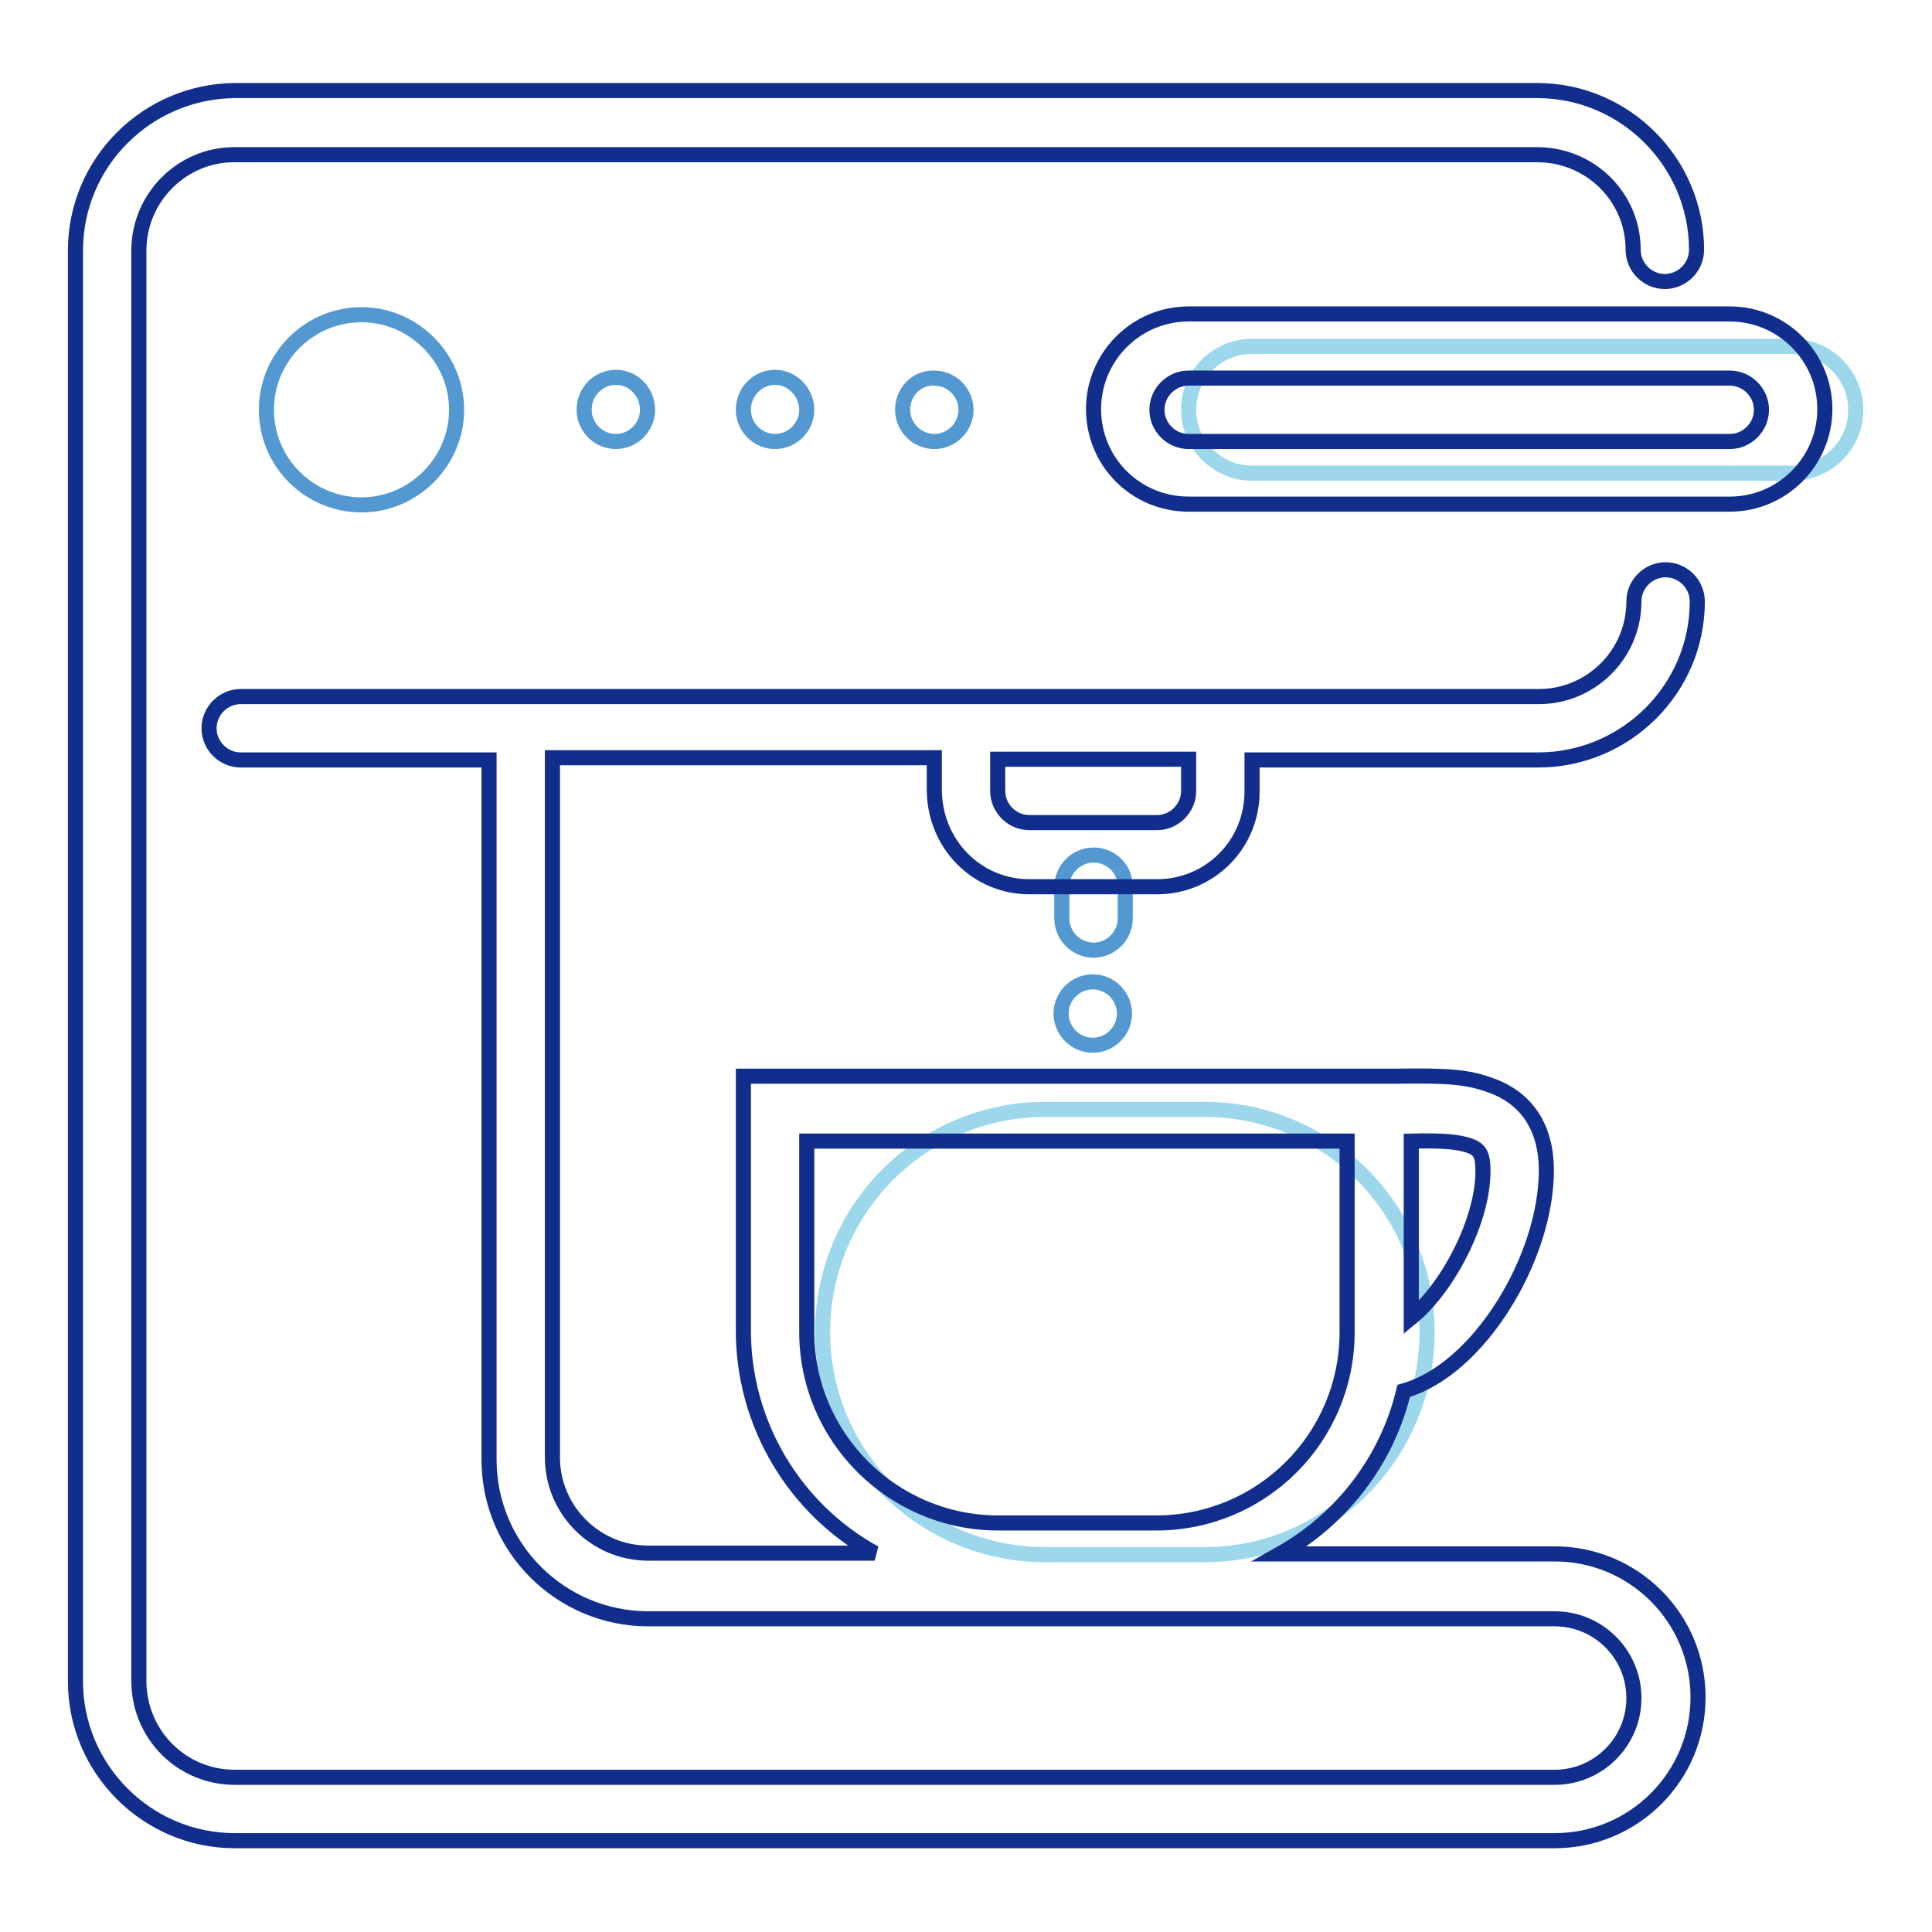 <?xml version="1.0" encoding="utf-8"?>
<!-- Svg Vector Icons : http://www.onlinewebfonts.com/icon -->
<!DOCTYPE svg PUBLIC "-//W3C//DTD SVG 1.1//EN" "http://www.w3.org/Graphics/SVG/1.1/DTD/svg11.dtd">
<svg version="1.1" xmlns="http://www.w3.org/2000/svg" xmlns:xlink="http://www.w3.org/1999/xlink" x="0px" y="0px" viewBox="0 0 256 256" enable-background="new 0 0 256 256" xml:space="preserve">
<g> <path stroke-width="2" fill-opacity="0" stroke="#9cd7eb"  d="M159.6,147h-21.1c-16.3,0-29.5,13.2-29.5,29.5c0,16.3,13.2,29.5,29.5,29.5h21.1c16.3,0,29.5-13.2,29.5-29.5 C189.1,160.2,175.9,147,159.6,147z M165.9,62.7h71.6c4.7,0,8.4-3.8,8.4-8.4s-3.8-8.4-8.4-8.4h-71.6c-4.7,0-8.4,3.8-8.4,8.4 S161.3,62.7,165.9,62.7z"/> <path stroke-width="2" fill-opacity="0" stroke="#5498d2"  d="M144.9,113.3c-2.3,0-4.2,1.9-4.2,4.2v4.2c0,2.3,1.9,4.2,4.2,4.2c2.3,0,4.2-1.9,4.2-4.2v-4.2 C149.1,115.1,147.2,113.3,144.9,113.3z"/> <path stroke-width="2" fill-opacity="0" stroke="#5498d2"  d="M140.6,134.3c0,2.3,1.9,4.2,4.2,4.2c2.3,0,4.2-1.9,4.2-4.2c0-2.3-1.9-4.2-4.2-4.2 C142.5,130.1,140.6,132,140.6,134.3z"/> <path stroke-width="2" fill-opacity="0" stroke="#5498d2"  d="M35.3,54.3c0,7,5.7,12.6,12.6,12.6s12.6-5.7,12.6-12.6s-5.7-12.6-12.6-12.6S35.3,47.3,35.3,54.3z"/> <path stroke-width="2" fill-opacity="0" stroke="#5498d2"  d="M77.4,54.3c0,2.3,1.9,4.2,4.2,4.2c2.3,0,4.2-1.9,4.2-4.2S84,50,81.6,50C79.3,50,77.4,51.9,77.4,54.3z"/> <path stroke-width="2" fill-opacity="0" stroke="#5498d2"  d="M98.5,54.3c0,2.3,1.9,4.2,4.2,4.2c2.3,0,4.2-1.9,4.2-4.2S105,50,102.7,50C100.4,50,98.5,51.9,98.5,54.3z"/> <path stroke-width="2" fill-opacity="0" stroke="#5498d2"  d="M119.6,54.3c0,2.3,1.9,4.2,4.2,4.2c2.3,0,4.2-1.9,4.2-4.2s-1.9-4.2-4.2-4.2C121.5,50,119.6,51.9,119.6,54.3 z"/> <path stroke-width="2" fill-opacity="0" stroke="#112e8c"  d="M136.4,117.5h16.9c7,0,12.6-5.6,12.6-12.6c0,0,0,0,0,0v-4.2h37.9c11.6,0,21.1-9.4,21.1-21c0,0,0,0,0,0 c0-2.3-1.9-4.2-4.2-4.2c-2.3,0-4.2,1.9-4.2,4.2c0,7-5.7,12.6-12.6,12.6c0,0,0,0,0,0H31.9c-2.3,0-4.2,1.9-4.2,4.2 c0,2.3,1.9,4.2,4.2,4.2h32.9v92.7c0,11.7,9.5,21.1,21.1,21.1H206c5.8,0,10.5,4.7,10.5,10.5c0,5.8-4.7,10.5-10.5,10.5H31.1 c-7,0-12.6-5.6-12.7-12.6V33.2c0-7,5.7-12.7,12.6-12.7c0,0,0,0,0,0h172.7c7,0,12.7,5.6,12.7,12.6c0,2.3,1.9,4.2,4.2,4.2 c2.3,0,4.2-1.9,4.2-4.2c0-11.6-9.5-21.1-21.1-21.1H31.1C19.5,12.1,10,21.5,10,33.2c0,0,0,0,0,0v189.6c0,11.6,9.5,21.1,21.1,21.1 H206c10.5,0,19-8.5,19-19c0-10.5-8.5-19-19-19h-36.4c8.2-4.6,14.2-12.4,16.4-21.6c10-2.8,18.9-17.7,18.9-29.2 c0-5.7-2.6-9.6-7.4-11.3c-3-1.1-5.6-1.3-12.3-1.2c-1.2,0-1.8,0-2.5,0H98.5v33.7c0,12.3,6.7,23.6,17.4,29.5h-30 c-7,0-12.7-5.7-12.7-12.7v-92.7h50.6v4.2C123.8,111.8,129.4,117.5,136.4,117.5z M194.7,151.8c1.4,0.5,1.8,1.2,1.8,3.4 c0,6.6-4.7,15.5-9.5,19.4v-23.4C191.3,151.1,193.2,151.3,194.7,151.8L194.7,151.8z M106.9,176.5v-25.3h71.6v25.3 c0,14-11.3,25.3-25.3,25.3h-21.1C118.2,201.7,106.9,190.4,106.9,176.5z M157.5,104.8c0,2.3-1.9,4.2-4.2,4.2h-16.9 c-2.3,0-4.2-1.9-4.2-4.2c0,0,0,0,0,0v-4.2h25.3V104.8z"/> <path stroke-width="2" fill-opacity="0" stroke="#112e8c"  d="M229.2,41.6h-71.7c-7,0-12.6,5.7-12.6,12.6c0,7,5.6,12.6,12.6,12.6h71.7c7,0,12.6-5.7,12.6-12.6 C241.8,47.2,236.1,41.6,229.2,41.6z M229.2,58.5h-71.7c-2.3,0-4.2-1.9-4.2-4.2c0,0,0,0,0,0c0-2.3,1.9-4.2,4.2-4.2h71.7 c2.3,0,4.2,1.9,4.2,4.2C233.4,56.6,231.5,58.5,229.2,58.5L229.2,58.5z"/></g>
</svg>